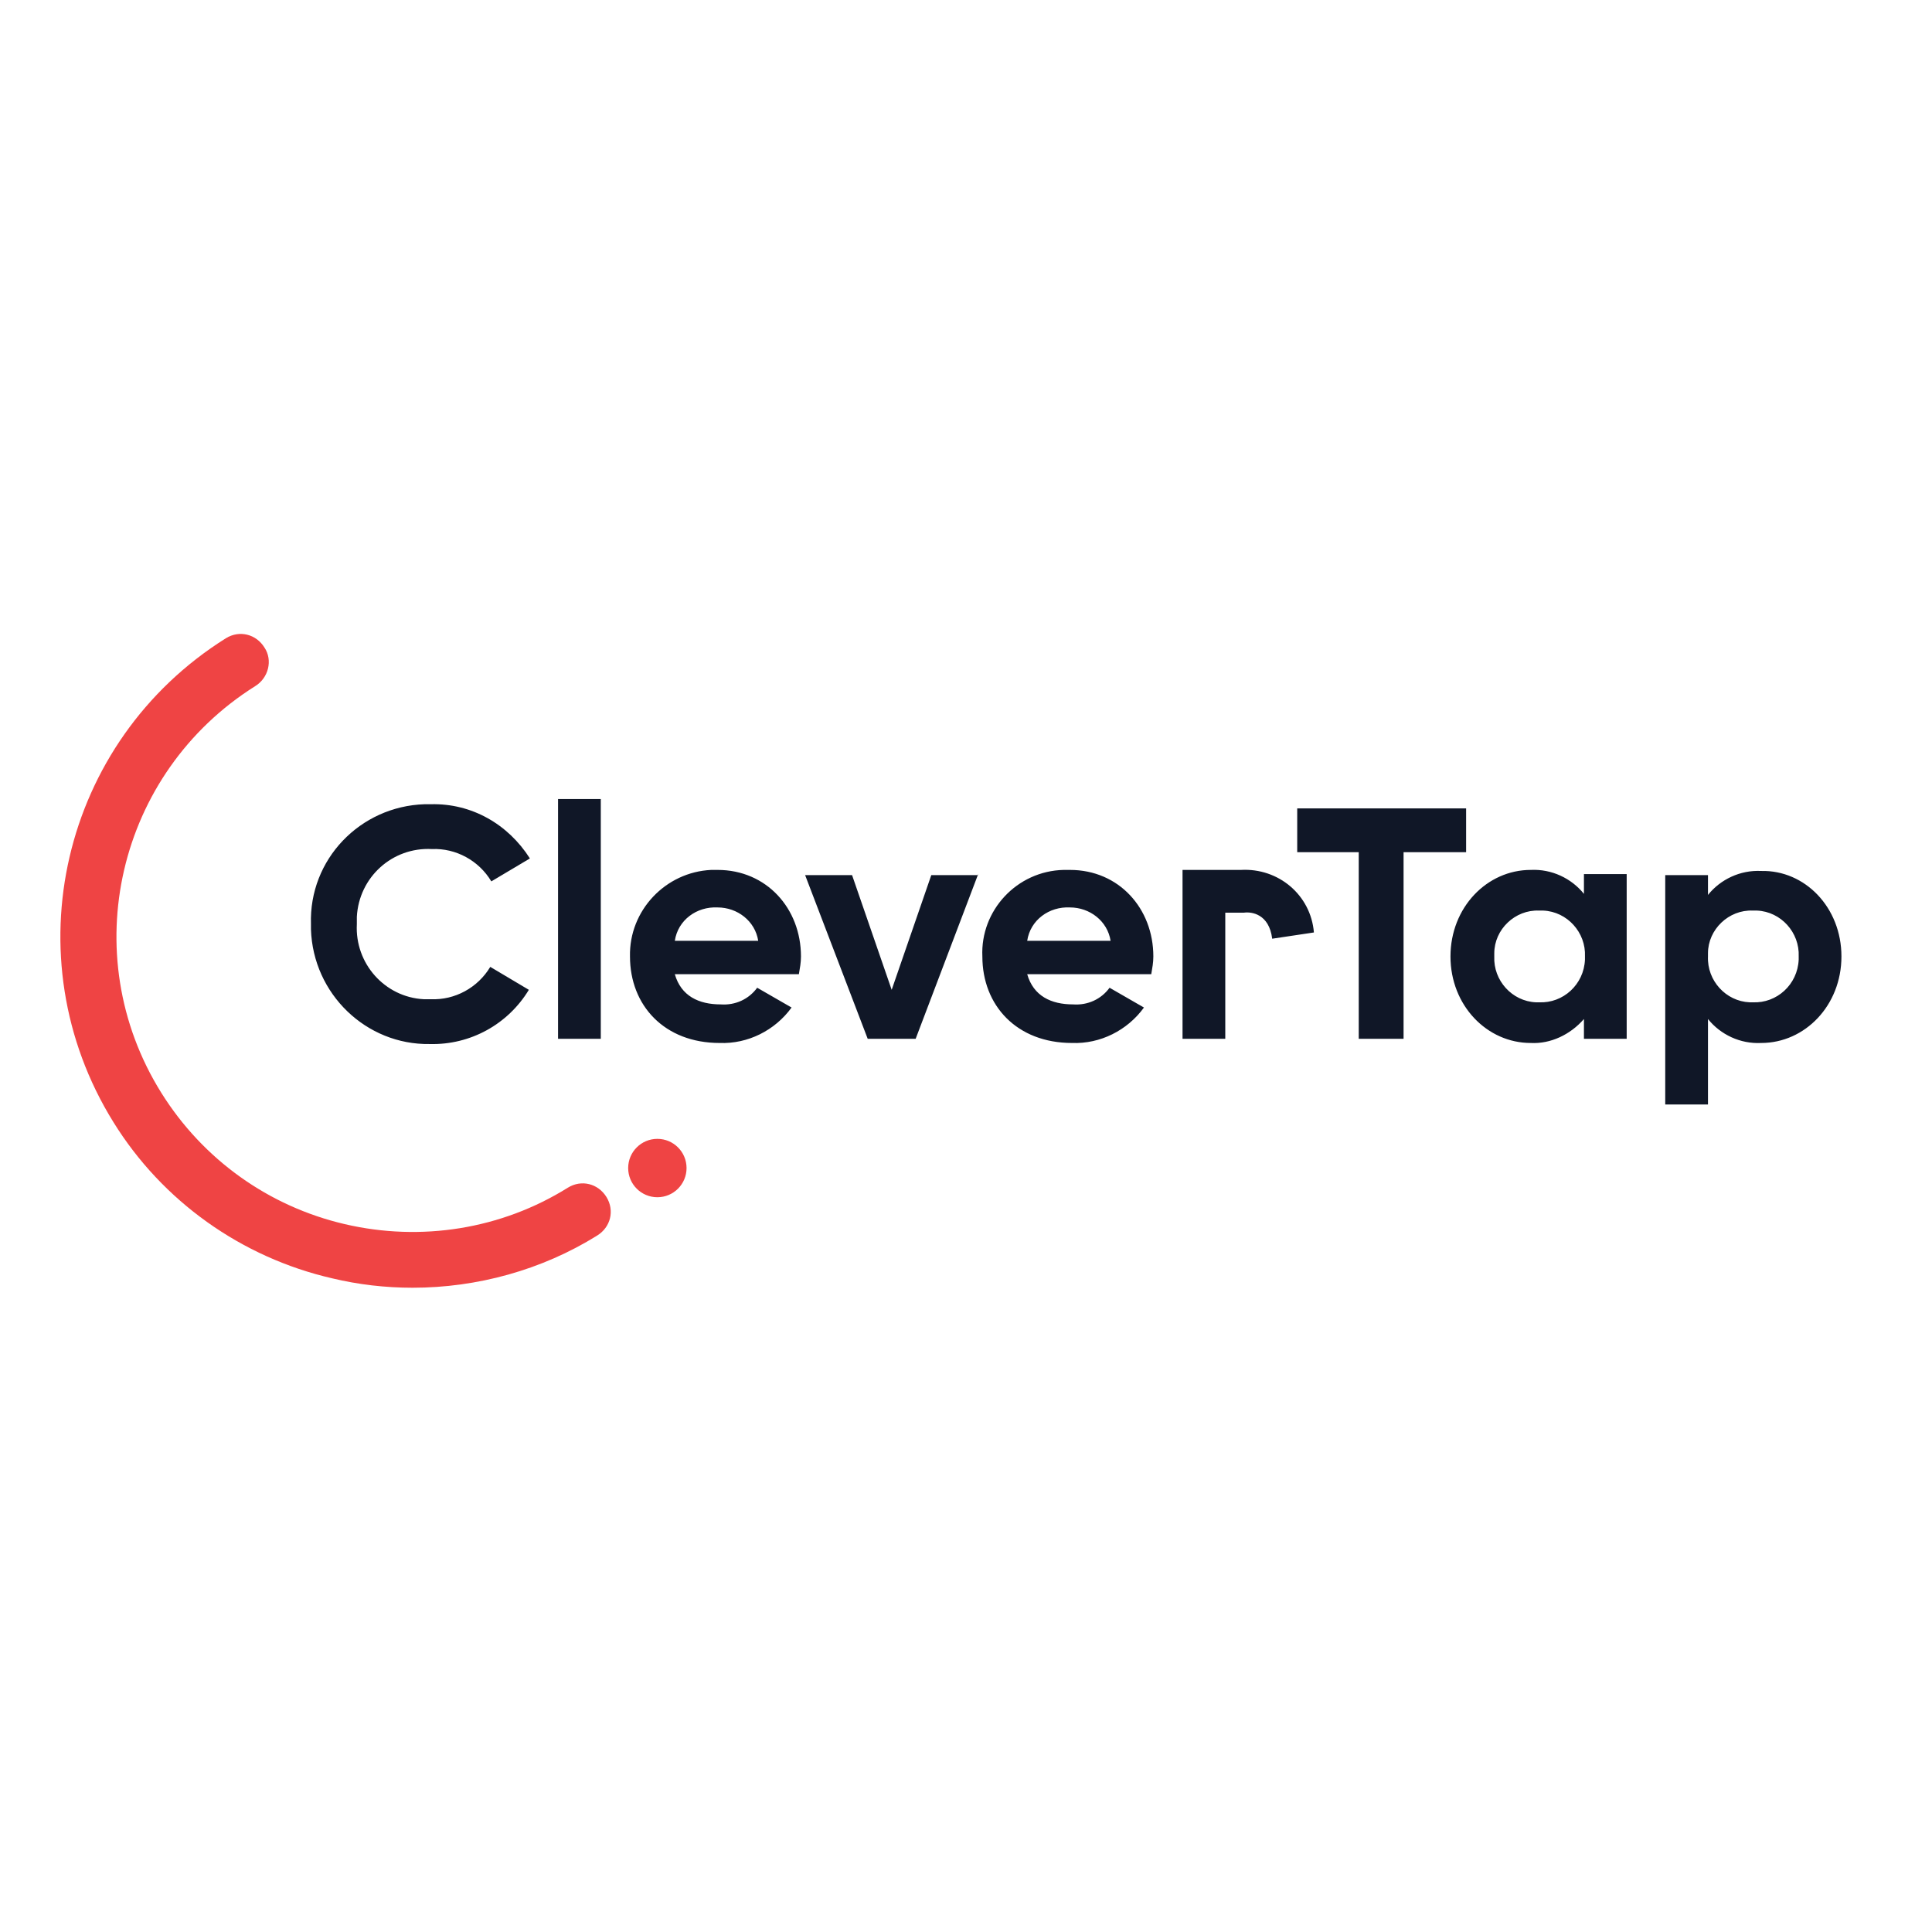 <svg xmlns="http://www.w3.org/2000/svg" fill="none" viewBox="0 0 64 64" height="64" width="64"><g filter="url(#clevertap_filter0_i)"><rect fill="#fff" rx="8" height="64" width="64"></rect></g><path fill="#EF4444" d="M13.666 42.658C12.768 42.658 11.87 42.554 11.007 42.347 8.002 41.657 5.377 39.792 3.754 37.167.37 31.71 2.027 24.561 7.484 21.142 7.933 20.866 8.485 21.004 8.762 21.453 9.038 21.867 8.9 22.455 8.451 22.731 3.892 25.597 2.476 31.607 5.343 36.2 6.724 38.41 8.9 39.964 11.421 40.551 13.942 41.139 16.601 40.724 18.812 39.343 19.261 39.066 19.813 39.205 20.09 39.653 20.366 40.102 20.228 40.655 19.779 40.931 17.948 42.071 15.807 42.658 13.666 42.658zM21.776 39.66C22.31 39.66 22.743 39.227 22.743 38.693 22.743 38.159 22.31 37.726 21.776 37.726 21.242 37.726 20.809 38.159 20.809 38.693 20.809 39.227 21.242 39.66 21.776 39.66z"></path><path fill="#101727" d="M10.301 30.613C10.232 28.472 11.925 26.71 14.066 26.641 14.135 26.641 14.204 26.641 14.273 26.641 15.62 26.607 16.829 27.298 17.554 28.437L16.276 29.197C15.862 28.506 15.102 28.092 14.307 28.126 12.995 28.057 11.89 29.059 11.821 30.371 11.821 30.44 11.821 30.544 11.821 30.613 11.752 31.925 12.753 33.031 14.031 33.1 14.1 33.1 14.204 33.1 14.273 33.1 15.067 33.134 15.827 32.72 16.241 32.029L17.519 32.789C16.829 33.928 15.585 34.619 14.238 34.585 12.132 34.619 10.37 32.927 10.301 30.786 10.301 30.717 10.301 30.682 10.301 30.613zM18.486 26.469H19.902V34.412H18.486V26.469zM23.874 33.272C24.358 33.307 24.806 33.1 25.083 32.72L26.222 33.376C25.67 34.136 24.772 34.585 23.84 34.55 22.009 34.55 20.869 33.307 20.869 31.684 20.835 30.164 22.044 28.886 23.563 28.817 23.632 28.817 23.701 28.817 23.77 28.817 25.394 28.817 26.533 30.095 26.533 31.684 26.533 31.891 26.499 32.063 26.464 32.271H22.354C22.562 32.996 23.149 33.272 23.874 33.272zM25.117 31.166C25.014 30.509 24.427 30.06 23.77 30.06 23.08 30.026 22.458 30.475 22.354 31.166H25.117zM32.404 28.955 30.332 34.412H28.744L26.671 28.99H28.226L29.538 32.789 30.85 28.99H32.404V28.955zM35.547 33.272C36.031 33.307 36.48 33.1 36.756 32.72L37.895 33.376C37.343 34.136 36.445 34.585 35.513 34.55 33.682 34.55 32.542 33.307 32.542 31.684 32.473 30.164 33.682 28.852 35.236 28.817 35.305 28.817 35.374 28.817 35.443 28.817 37.067 28.817 38.206 30.095 38.206 31.684 38.206 31.891 38.172 32.063 38.137 32.271H34.027C34.235 32.996 34.822 33.272 35.547 33.272zM36.79 31.166C36.687 30.509 36.1 30.06 35.443 30.06 34.753 30.026 34.131 30.475 34.027 31.166H36.79zM48.567 28.23H46.495V34.412H45.01V28.23H42.972V26.779H48.567V28.23zM53.886 28.955V34.412H52.47V33.756C52.021 34.274 51.364 34.585 50.708 34.55 49.258 34.55 48.049 33.307 48.049 31.684 48.049 30.06 49.258 28.817 50.708 28.817 51.399 28.783 52.055 29.093 52.47 29.611V28.955H53.886zM52.504 31.684C52.539 30.889 51.917 30.199 51.123 30.164 51.088 30.164 51.054 30.164 50.985 30.164 50.19 30.13 49.5 30.786 49.5 31.58 49.5 31.614 49.5 31.649 49.5 31.684 49.465 32.478 50.087 33.169 50.881 33.203 50.916 33.203 50.95 33.203 50.985 33.203 51.779 33.238 52.47 32.616 52.504 31.787 52.504 31.787 52.504 31.718 52.504 31.684zM61 31.684C61 33.307 59.791 34.55 58.341 34.55 57.65 34.585 56.994 34.274 56.579 33.756V36.588H55.163V28.99H56.579V29.646C56.994 29.128 57.65 28.817 58.341 28.852 59.791 28.817 61 30.06 61 31.684zM59.584 31.684C59.618 30.889 58.997 30.199 58.203 30.164 58.168 30.164 58.133 30.164 58.064 30.164 57.27 30.13 56.579 30.786 56.579 31.58 56.579 31.614 56.579 31.649 56.579 31.684 56.545 32.478 57.166 33.169 57.961 33.203 57.995 33.203 58.03 33.203 58.064 33.203 58.859 33.238 59.549 32.616 59.584 31.787 59.584 31.787 59.584 31.718 59.584 31.684zM40.589 34.412H39.173V28.817H41.107C42.351 28.748 43.421 29.646 43.525 30.889L42.143 31.096C42.04 30.268 41.453 30.199 41.211 30.233H40.589V34.412z"></path><defs><filter color-interpolation-filters="sRGB" filterUnits="userSpaceOnUse" height="65" width="64" y="0" x="0" id="clevertap_filter0_i"><feFlood result="BackgroundImageFix" flood-opacity="0"></feFlood><feBlend result="shape" in2="BackgroundImageFix" in="SourceGraphic"></feBlend><feColorMatrix result="hardAlpha" values="0 0 0 0 0 0 0 0 0 0 0 0 0 0 0 0 0 0 127 0" in="SourceAlpha"></feColorMatrix><feOffset dy="1"></feOffset><feGaussianBlur stdDeviation="5"></feGaussianBlur><feComposite k3="1" k2="-1" operator="arithmetic" in2="hardAlpha"></feComposite><feColorMatrix values="0 0 0 0 0.847 0 0 0 0 0.847 0 0 0 0 0.914 0 0 0 0.3 0"></feColorMatrix><feBlend result="effect1_innerShadow" in2="shape"></feBlend></filter></defs></svg>